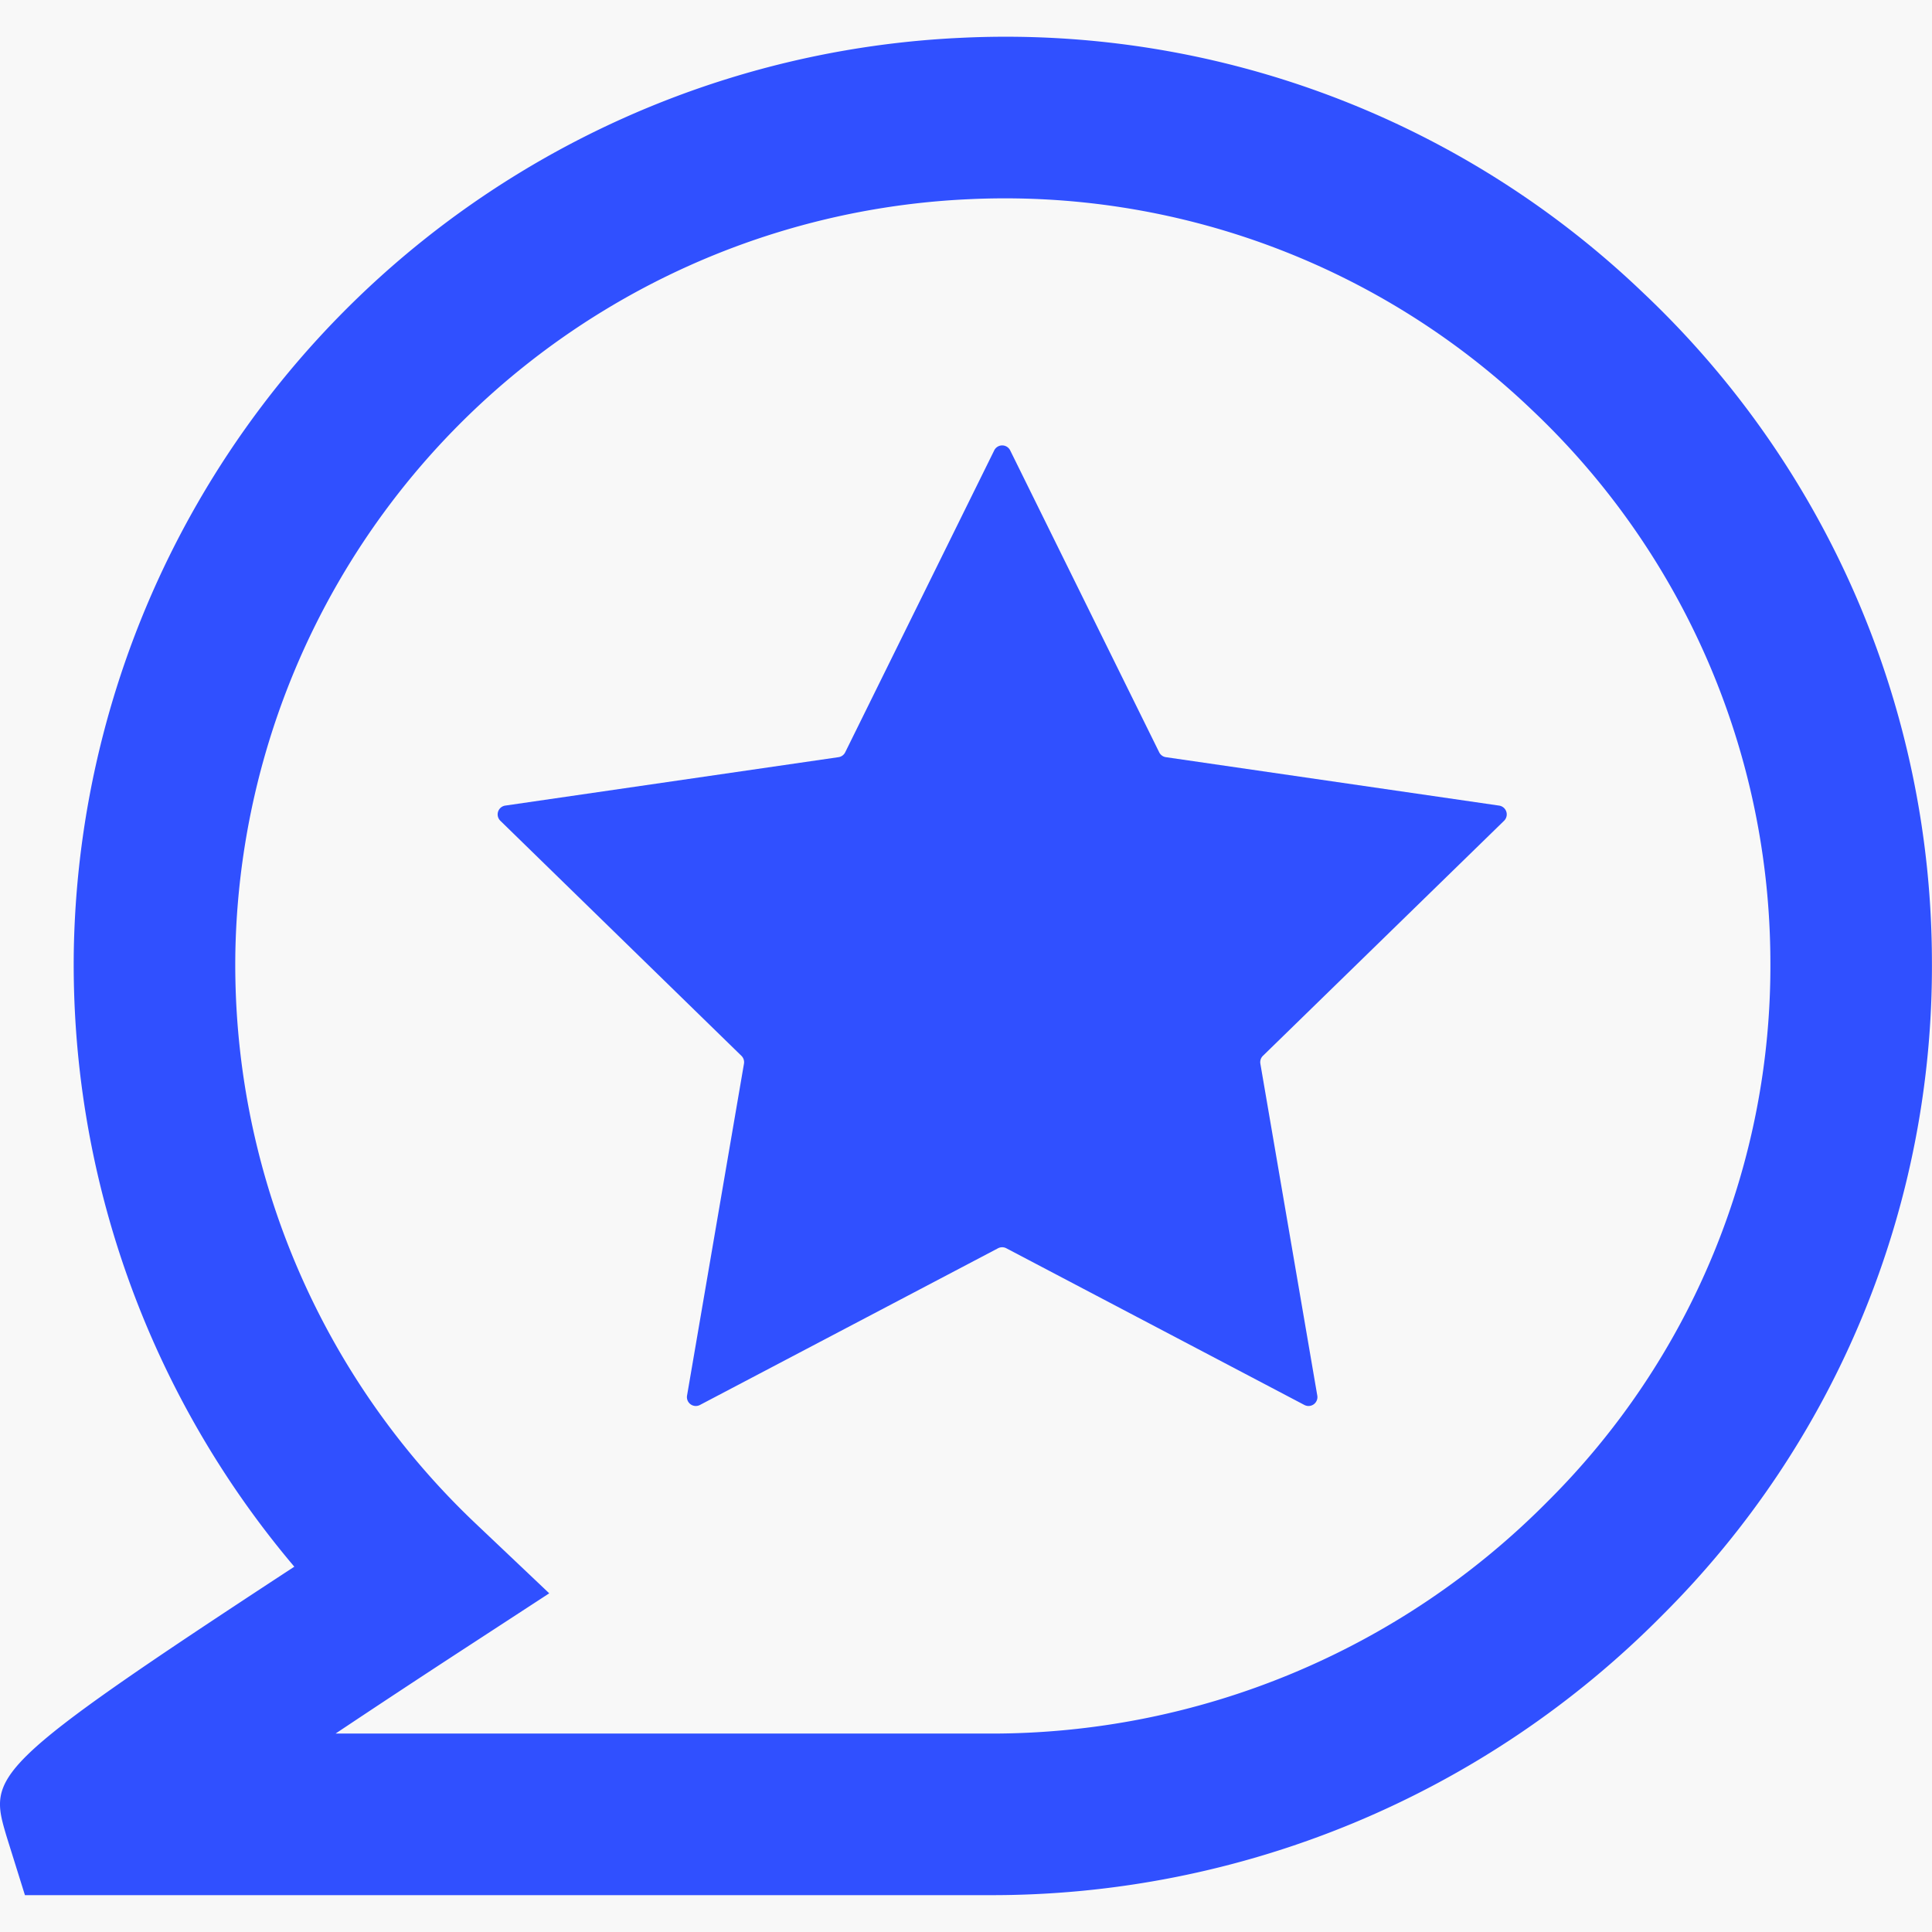 <svg xmlns="http://www.w3.org/2000/svg" width="140" height="140" viewBox="0 0 140 140">
    <defs>
        <style>
            .prefix__cls-2{fill:#3050ff}
        </style>
    </defs>
    <g id="prefix__Group_19405" data-name="Group 19405" transform="translate(372.157 261.458)">
        <path id="prefix__Rectangle_6459" d="M0 0H140V140H0z" data-name="Rectangle 6459" transform="translate(-372.157 -261.458)" style="fill:#f8f8f8"/>
        <g id="prefix__Group_19404" data-name="Group 19404">
            <path id="prefix__Path_17908" d="M-300.494-124.128h-69.856l-1.32-4.222c-1.333-4.477-1.481-4.971 20.84-19.579a67.543 67.543 0 0 1-15.975-44.86 67.4 67.4 0 0 1 64.276-65.928 66.776 66.776 0 0 1 49.429 18.465 66.776 66.776 0 0 1 20.937 48.384 66.315 66.315 0 0 1-19.525 47.443 68.34 68.34 0 0 1-48.806 20.297zm-47.346-11.709h47.346a56.712 56.712 0 0 0 40.508-16.844 54.714 54.714 0 0 0 16.118-39.119 55.17 55.17 0 0 0-17.295-39.968 55.226 55.226 0 0 0-40.852-15.252 55.673 55.673 0 0 0-53.085 54.46 55.774 55.774 0 0 0 17.363 41.46l5.38 5.1-6.215 4.051c-3.07 2.001-6.266 4.108-9.268 6.112z" class="prefix__cls-2" data-name="Path 17908"/>
            <g id="prefix__Group_19403" data-name="Group 19403">
                <path id="prefix__Path_17909" d="M-298.957-228.824l10.8 21.881a.644.644 0 0 0 .485.353l24.148 3.509a.645.645 0 0 1 .357 1.1l-17.474 17.032a.645.645 0 0 0-.185.571l4.125 24.05a.644.644 0 0 1-.935.679l-21.6-11.355a.647.647 0 0 0-.6 0l-21.6 11.355a.644.644 0 0 1-.935-.679l4.125-24.05a.645.645 0 0 0-.185-.571l-17.469-17.033a.645.645 0 0 1 .357-1.1l24.148-3.509a.642.642 0 0 0 .485-.353l10.8-21.881a.644.644 0 0 1 1.153.001z" class="prefix__cls-2" data-name="Path 17909"/>
            </g>
        </g>
    </g>
</svg>

